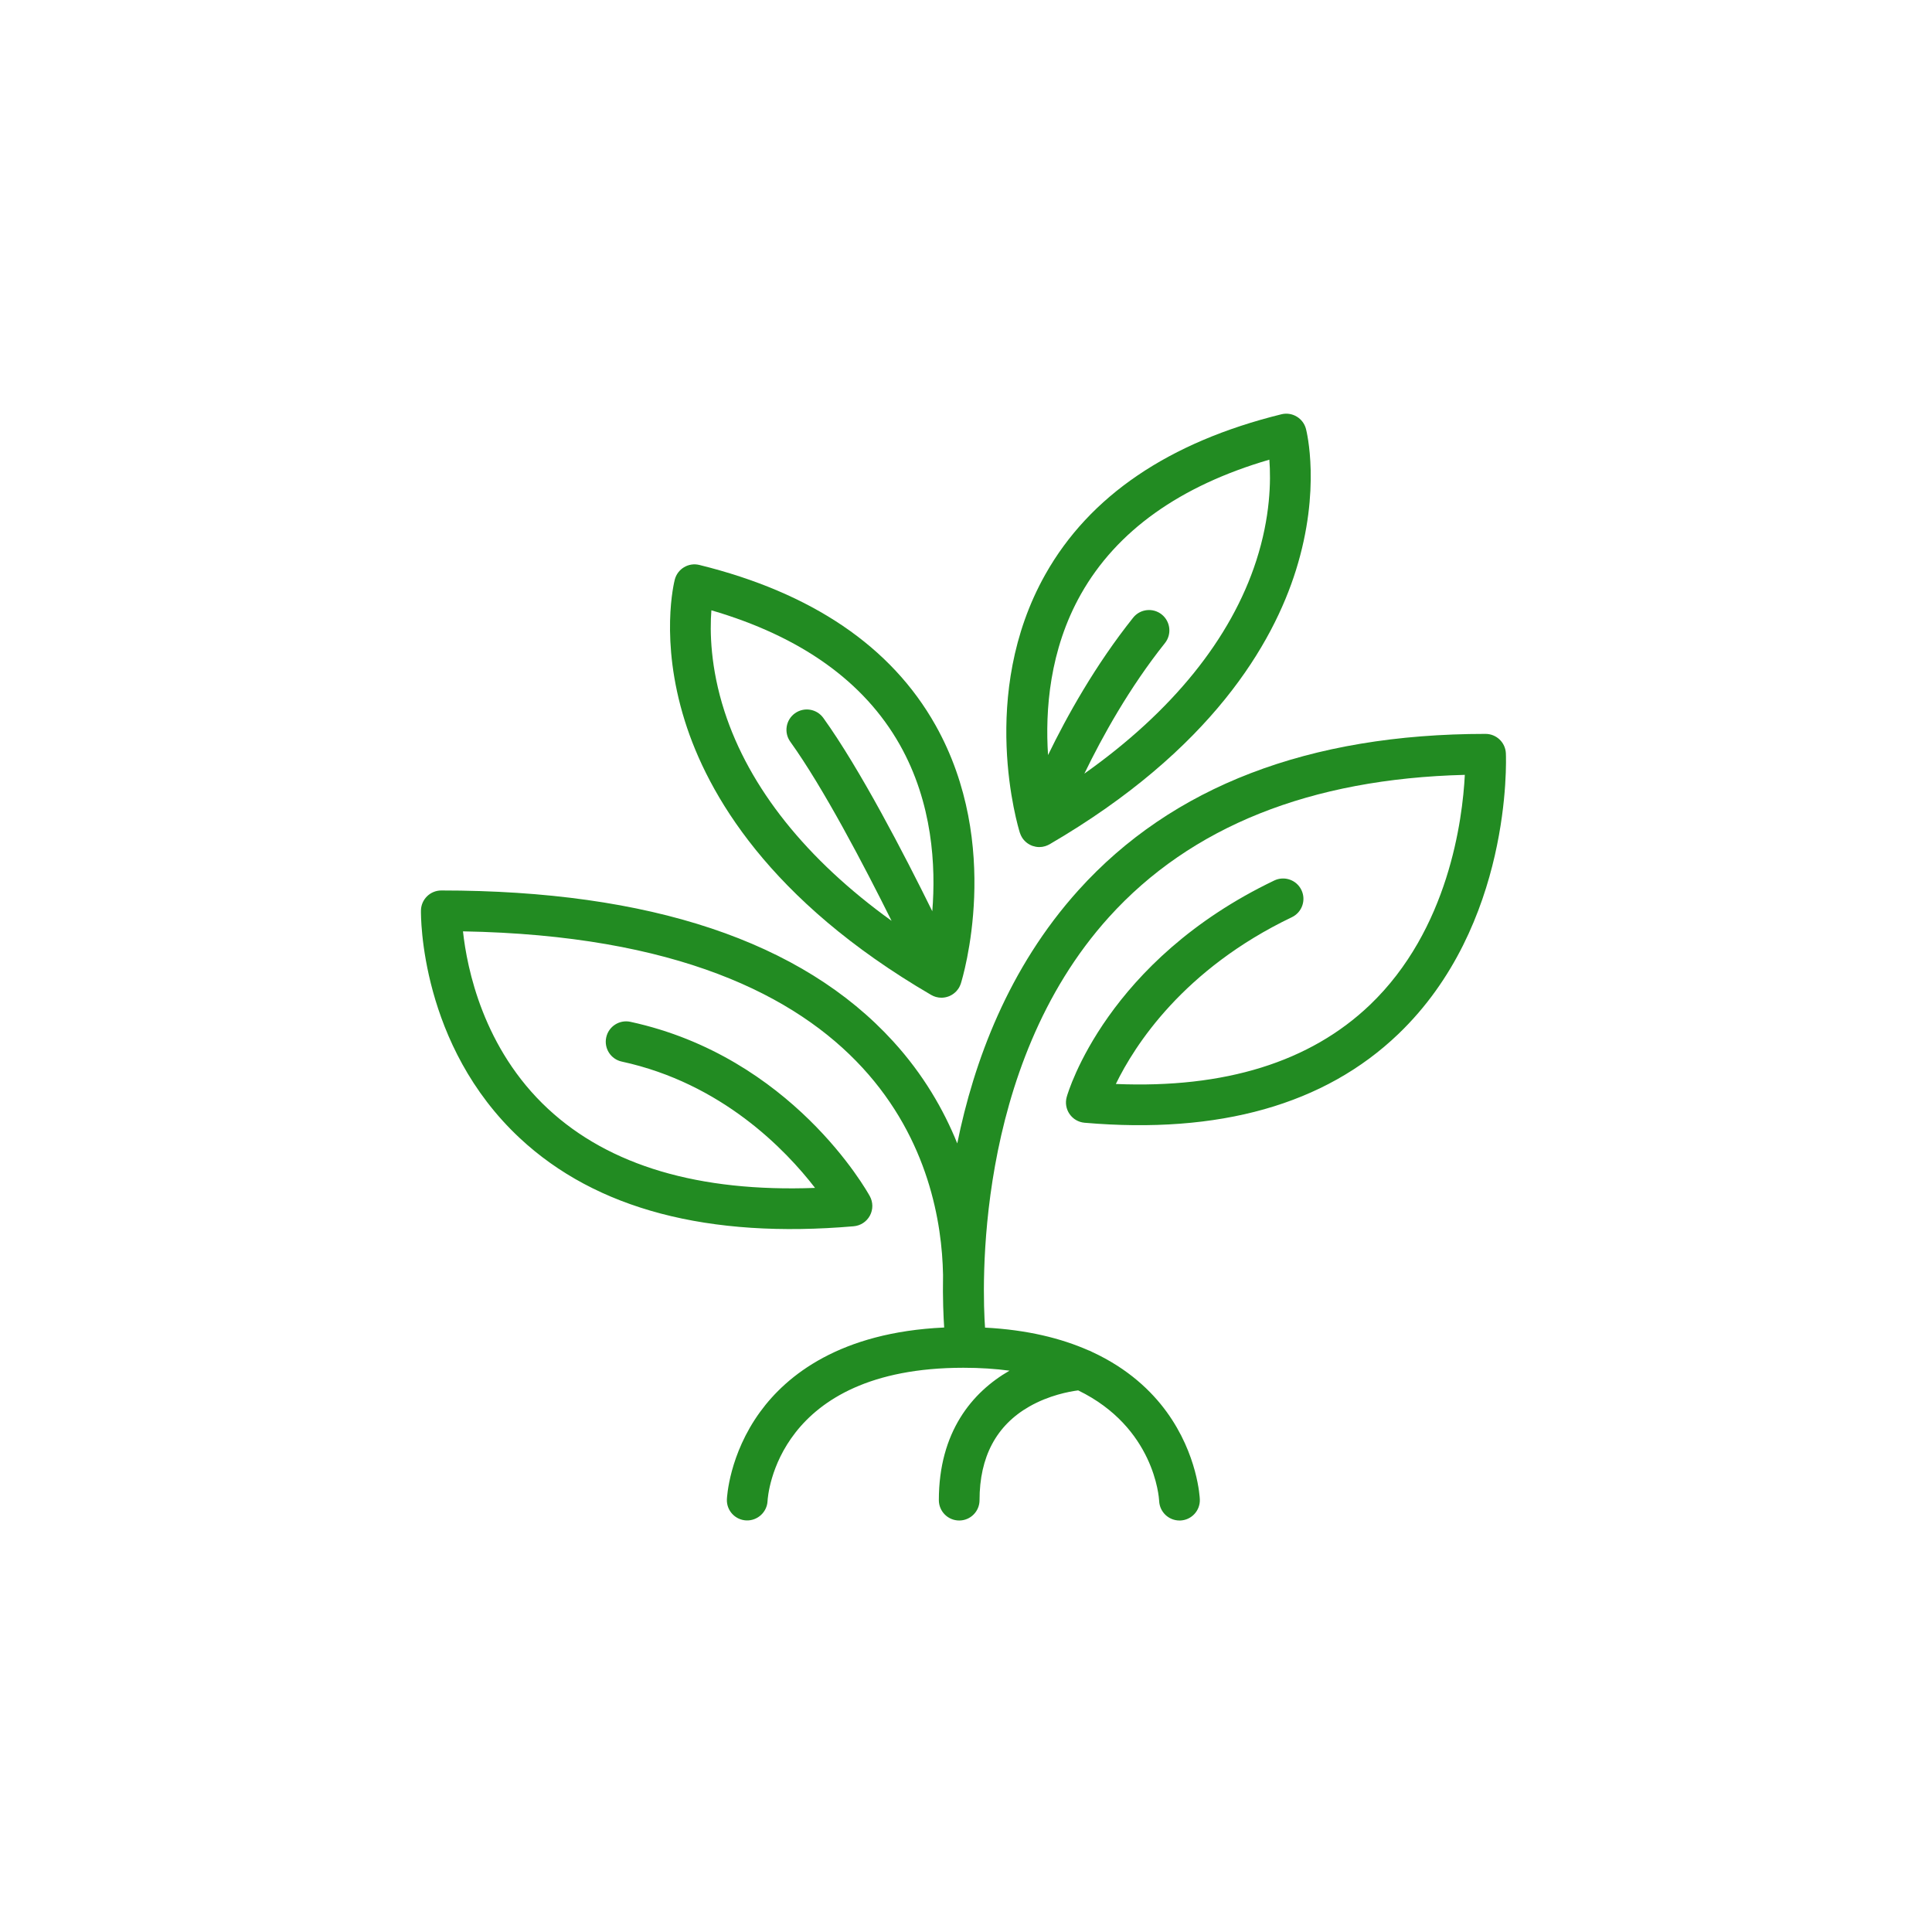 <?xml version="1.0" encoding="UTF-8"?>
<svg xmlns="http://www.w3.org/2000/svg" xmlns:xlink="http://www.w3.org/1999/xlink" width="480" zoomAndPan="magnify" viewBox="0 0 360 360" height="480" preserveAspectRatio="xMidYMid meet" version="1.0">
  <defs>
    <clipPath id="63efe6325f">
      <path d="M 78.262 136 L 281 136 L 281 283.32 L 78.262 283.32 Z M 78.262 136 " clip-rule="nonzero"></path>
    </clipPath>
  </defs>
  <g clip-path="url(#63efe6325f)">
    <path fill="#228b22" d="M 280.598 140.379 C 280.512 138.352 278.84 136.75 276.809 136.75 C 243.914 136.75 218.395 146.543 200.969 165.859 C 187.875 180.371 181.449 197.863 178.371 213.059 C 175.844 206.793 172.066 200.23 166.445 194.062 C 149.438 175.391 121.102 165.926 82.23 165.926 C 80.16 165.926 78.473 167.586 78.438 169.656 C 78.422 170.676 78.266 194.758 96.895 212.109 C 111.074 225.324 132 230.836 159.082 228.496 C 160.359 228.383 161.492 227.637 162.098 226.504 C 162.703 225.375 162.695 224.016 162.078 222.891 C 161.496 221.836 147.508 196.91 117.469 190.402 C 115.426 189.957 113.402 191.258 112.961 193.305 C 112.516 195.352 113.816 197.371 115.863 197.812 C 134.484 201.848 146.379 214.227 151.871 221.348 C 130.262 222.16 113.547 217.219 102.133 206.629 C 90.023 195.391 87.016 180.434 86.27 173.543 C 165.836 174.969 175.363 218.547 175.719 237.461 C 175.719 237.473 175.723 237.484 175.723 237.496 C 175.641 242.008 175.805 245.441 175.934 247.363 C 156.527 248.246 146.602 256.273 141.648 263.07 C 135.855 271.02 135.461 279.039 135.445 279.375 C 135.359 281.461 136.973 283.211 139.055 283.309 C 141.129 283.395 142.91 281.793 143.02 279.711 C 143.074 278.695 144.73 254.863 179.52 254.863 C 182.645 254.863 185.496 255.055 188.105 255.406 C 181.156 259.402 174.941 266.812 174.941 279.531 C 174.941 281.625 176.641 283.324 178.734 283.324 C 180.828 283.324 182.523 281.625 182.523 279.531 C 182.523 271.469 185.645 265.598 191.797 262.086 C 195.461 259.992 199.23 259.293 200.902 259.078 C 215.066 265.969 215.957 278.961 215.992 279.688 C 216.078 281.727 217.758 283.324 219.781 283.324 C 219.832 283.324 219.887 283.324 219.938 283.324 C 222.031 283.238 223.656 281.473 223.57 279.379 C 223.559 279.043 223.168 271.023 217.379 263.07 C 214.594 259.242 210.23 255.02 203.477 251.906 C 203.262 251.781 203.031 251.68 202.789 251.602 C 197.758 249.391 191.449 247.789 183.547 247.383 C 183.09 240.867 181.266 198.969 206.633 170.898 C 221.887 154.02 244.184 145.109 272.949 144.383 C 272.527 152.684 269.945 173.223 255.25 187.262 C 244.121 197.891 228.219 202.832 207.922 201.984 C 211.406 194.812 220.484 180.594 240.723 170.906 C 242.609 170.004 243.41 167.738 242.504 165.848 C 241.602 163.961 239.336 163.16 237.445 164.066 C 206.289 178.98 199.062 203.363 198.77 204.395 C 198.461 205.48 198.652 206.652 199.297 207.582 C 199.938 208.512 200.961 209.109 202.09 209.207 C 227.18 211.375 246.84 205.82 260.539 192.695 C 281.727 172.406 280.652 141.676 280.598 140.379 Z M 280.598 140.379 " fill-opacity="1" fill-rule="nonzero"></path>
  </g>
  <path fill="#228b22" d="M 173.516 185.395 C 173.582 185.434 173.652 185.461 173.715 185.492 C 173.785 185.527 173.852 185.566 173.922 185.598 C 174.016 185.637 174.113 185.668 174.211 185.703 C 174.277 185.727 174.34 185.75 174.406 185.77 C 174.512 185.801 174.621 185.816 174.727 185.836 C 174.789 185.852 174.852 185.867 174.914 185.875 C 175.047 185.895 175.18 185.898 175.312 185.902 C 175.352 185.906 175.391 185.91 175.426 185.91 C 175.641 185.91 175.852 185.887 176.066 185.852 C 176.094 185.848 176.121 185.844 176.148 185.836 C 176.348 185.801 176.547 185.742 176.742 185.668 C 176.762 185.664 176.777 185.66 176.797 185.652 C 176.832 185.641 176.867 185.621 176.902 185.605 C 176.938 185.59 176.977 185.578 177.016 185.559 C 177.031 185.551 177.047 185.539 177.062 185.531 C 177.266 185.438 177.453 185.324 177.633 185.195 C 177.668 185.172 177.699 185.148 177.73 185.121 C 177.902 184.988 178.066 184.848 178.211 184.688 C 178.23 184.668 178.246 184.645 178.266 184.621 C 178.402 184.469 178.527 184.301 178.637 184.129 C 178.648 184.105 178.664 184.086 178.68 184.066 C 178.785 183.883 178.879 183.688 178.957 183.488 C 178.969 183.449 178.984 183.414 179 183.375 C 179.012 183.332 179.031 183.293 179.043 183.254 C 179.371 182.211 186.898 157.492 174.309 135.113 C 166.074 120.48 151.273 110.438 130.316 105.27 C 128.301 104.773 126.262 105.984 125.738 107.992 C 125.621 108.445 122.891 119.277 127.602 134.316 C 131.852 147.891 143.27 167.77 173.516 185.395 Z M 132.555 113.723 C 149.215 118.586 161.016 127 167.664 138.77 C 173.797 149.633 174.398 161.438 173.719 169.797 C 168.496 159.199 160.238 143.266 153.414 133.777 C 152.191 132.078 149.824 131.691 148.121 132.914 C 146.422 134.137 146.035 136.504 147.258 138.207 C 153.391 146.734 160.988 161.246 166.133 171.586 C 150.277 160.16 139.605 146.82 134.988 132.523 C 132.367 124.398 132.254 117.672 132.555 113.723 Z M 132.555 113.723 " fill-opacity="1" fill-rule="nonzero"></path>
  <path fill="#228b22" d="M 190.219 155.641 C 190.234 155.672 190.254 155.703 190.27 155.734 C 190.363 155.922 190.465 156.102 190.586 156.27 C 190.598 156.281 190.605 156.297 190.613 156.309 C 190.742 156.48 190.887 156.637 191.043 156.785 C 191.074 156.816 191.105 156.848 191.137 156.875 C 191.293 157.016 191.461 157.141 191.641 157.254 C 191.68 157.277 191.715 157.297 191.758 157.32 C 191.926 157.418 192.102 157.512 192.289 157.582 C 192.305 157.59 192.324 157.59 192.34 157.598 C 192.355 157.605 192.371 157.613 192.387 157.621 C 192.52 157.668 192.652 157.691 192.785 157.723 C 192.852 157.742 192.922 157.766 192.988 157.777 C 193.211 157.816 193.438 157.84 193.656 157.84 C 193.691 157.84 193.723 157.832 193.754 157.832 C 193.898 157.828 194.047 157.82 194.191 157.801 C 194.262 157.789 194.324 157.773 194.395 157.758 C 194.504 157.738 194.613 157.715 194.723 157.68 C 194.793 157.66 194.859 157.637 194.926 157.613 C 195.031 157.574 195.133 157.535 195.234 157.488 C 195.301 157.461 195.363 157.426 195.43 157.391 C 195.473 157.367 195.523 157.348 195.566 157.324 C 225.816 139.699 237.23 119.82 241.48 106.246 C 246.191 91.203 243.465 80.375 243.348 79.922 C 242.824 77.914 240.781 76.699 238.77 77.195 C 217.812 82.363 203.012 92.406 194.777 107.043 C 182.184 129.422 189.715 154.141 190.039 155.184 C 190.09 155.34 190.152 155.492 190.223 155.641 Z M 201.422 110.699 C 208.07 98.93 219.867 90.512 236.527 85.652 C 236.828 89.605 236.715 96.332 234.094 104.453 C 229.391 119.016 218.402 132.582 202.059 144.152 C 205.402 137.246 210.441 128.145 217.07 119.828 C 218.375 118.188 218.105 115.805 216.469 114.496 C 214.832 113.191 212.445 113.461 211.141 115.098 C 204.102 123.93 198.809 133.434 195.289 140.695 C 194.742 132.414 195.535 121.121 201.422 110.699 Z M 201.422 110.699 " fill-opacity="1" fill-rule="nonzero"></path>
</svg>
